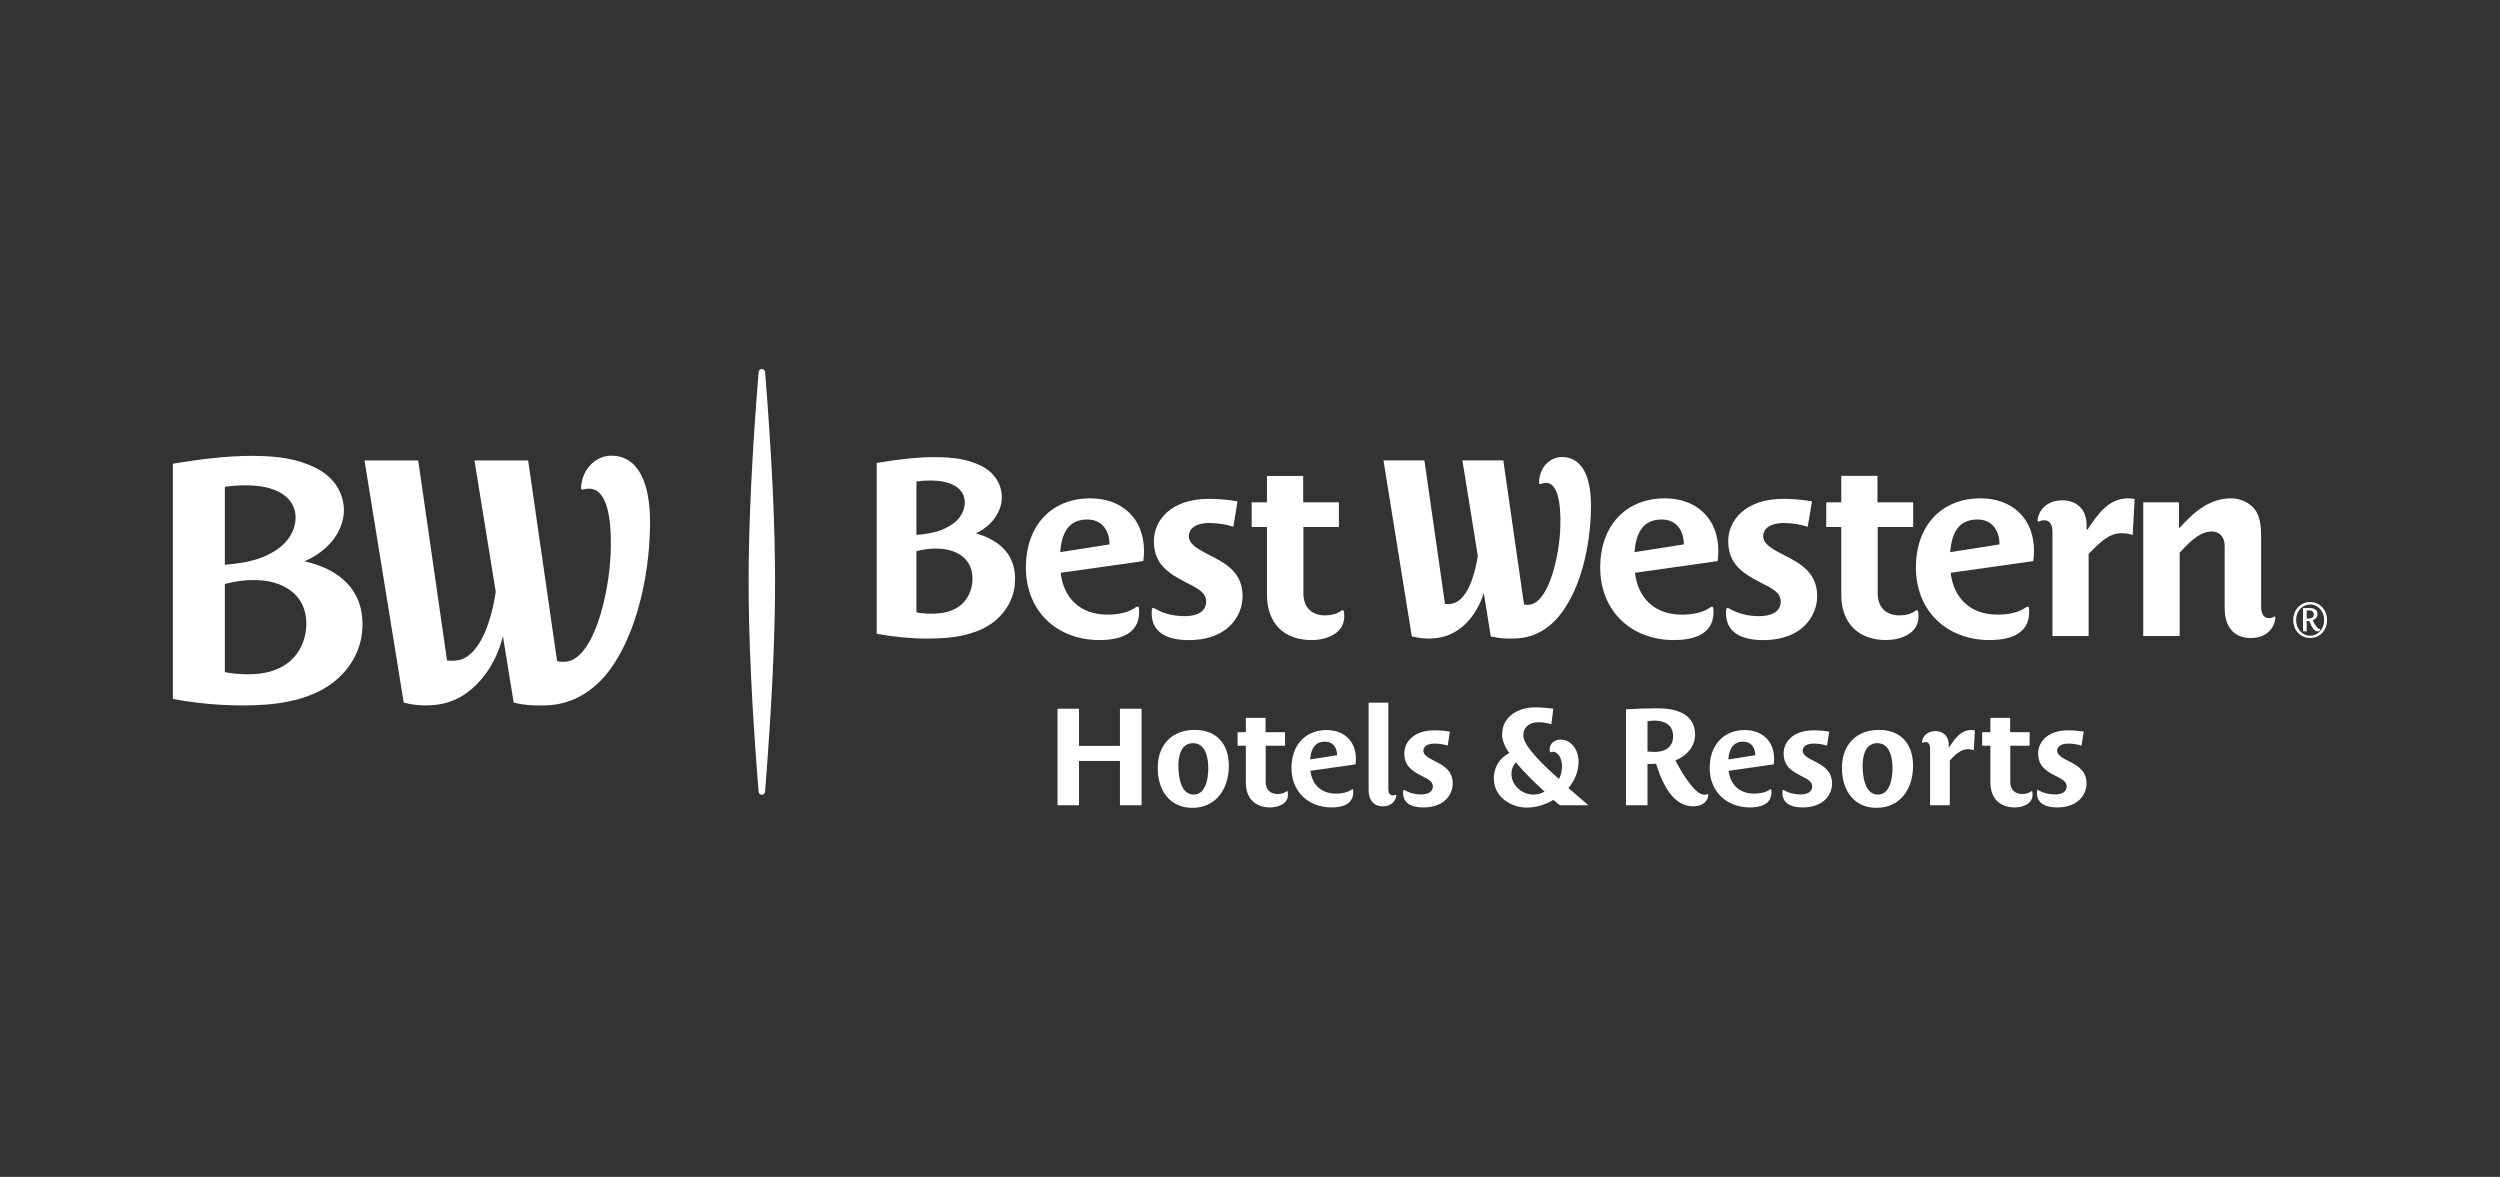 <svg width="376" height="177" viewBox="0 0 376 177" fill="none" xmlns="http://www.w3.org/2000/svg">
<rect x="0" y="0" width="376" height="177" fill="#333333" stroke="none"/>
<g clip-path="url(#clip0_18403_240)">
<path d="M297.401 78.133C294.475 78.133 293.524 80.306 293.303 83.04L300.724 81.878C300.724 79.858 299.666 78.133 297.401 78.133ZM304.792 91.287C304.87 91.228 304.987 91.218 305.072 91.277C305.12 91.312 305.148 91.371 305.16 91.46C305.187 91.664 305.187 91.867 305.187 92.069C305.187 95.555 301.908 96.266 299.227 96.266C292.902 96.266 288.148 91.994 288.148 85.325C288.148 79.219 291.878 74.949 297.875 74.949C302.627 74.949 305.917 77.983 305.917 82.853C305.917 83.379 305.883 83.865 305.808 84.389L293.38 86.148C293.817 89.898 296.291 92.444 300.433 92.444C301.865 92.444 303.589 92.197 304.792 91.287Z" fill="white"/>
<path d="M163.507 78.133C160.617 78.133 159.664 80.304 159.448 83.04L166.869 81.876C166.869 79.856 165.808 78.133 163.507 78.133ZM170.9 91.287C170.986 91.228 171.122 91.216 171.216 91.275C171.264 91.312 171.291 91.368 171.301 91.458C171.329 91.662 171.329 91.865 171.329 92.067C171.329 95.551 168.039 96.266 165.371 96.266C159.01 96.266 154.293 91.992 154.293 85.325C154.293 79.217 157.986 74.949 163.983 74.949C168.735 74.949 172.06 77.981 172.06 82.853C172.06 83.377 172.024 83.865 171.953 84.388L159.522 86.148C159.96 89.896 162.408 92.442 166.576 92.442C167.996 92.442 169.697 92.197 170.9 91.287Z" fill="white"/>
<path d="M288.485 91.958C288.527 92.131 288.548 92.477 288.548 92.703C288.548 95.364 285.769 96.263 283.65 96.263C279.518 96.263 276.925 93.752 276.925 89.407V79.256H274.664V75.546H276.925V71.574H282.371V75.546H287.741V79.256H282.406V89.221C282.406 91.319 283.612 92.555 285.733 92.555C286.594 92.555 287.526 92.32 288.147 91.822C288.224 91.761 288.312 91.75 288.387 91.791C288.446 91.826 288.477 91.893 288.485 91.958Z" fill="white"/>
<path d="M202.117 91.96C202.155 92.133 202.176 92.477 202.176 92.705C202.176 95.365 199.361 96.267 197.276 96.267C193.107 96.267 190.549 93.754 190.549 89.409V79.258H188.254V75.548H190.549V71.578H195.999V75.548H201.371V79.258H196.032V89.221C196.032 91.319 197.24 92.555 199.324 92.555C200.187 92.555 201.148 92.322 201.775 91.824C201.85 91.763 201.94 91.752 202.013 91.793C202.076 91.826 202.105 91.895 202.117 91.96Z" fill="white"/>
<path d="M306.435 78.231C306.692 76.264 308.347 75.248 310.152 75.248C312.309 75.248 313.822 76.598 313.822 78.921V79.669H313.935C315.565 77.272 317.138 74.949 320.087 74.949C320.384 74.949 320.72 74.985 321.048 75.059L320.754 80.457C320.198 80.267 319.632 80.192 319.038 80.192C317.101 80.192 315.565 81.841 314.127 83.305V95.667H308.692V80.005C308.692 79.182 308.43 78.245 307.45 78.245C307.189 78.245 306.932 78.306 306.692 78.421C306.631 78.455 306.554 78.451 306.499 78.4C306.447 78.357 306.428 78.298 306.435 78.231Z" fill="white"/>
<path d="M341.986 92.747C342.042 92.712 342.12 92.708 342.176 92.794C342.209 92.826 342.234 92.865 342.224 92.959C342.049 94.616 340.736 95.964 338.536 95.964C335.978 95.964 334.59 94.282 334.59 91.47V82.104C334.59 80.642 333.71 79.931 332.649 79.931C330.674 79.931 328.96 81.917 327.824 83.114V95.667H322.344V75.547H327.715V79.371H327.824C330.016 76.934 332.392 74.949 335.541 74.949C336.598 74.949 337.748 75.323 338.573 76.038C339.925 77.195 340.072 78.958 340.072 80.679V91.171C340.072 92.146 340.364 92.969 341.242 92.969C341.541 92.969 341.781 92.906 341.986 92.747Z" fill="white"/>
<path d="M259.987 91.475C261.293 92.271 262.913 92.672 264.566 92.672C266.376 92.672 267.82 92.037 267.82 90.461C267.82 89.113 266.528 88.474 264.639 87.539C262.077 86.189 259.922 84.804 259.922 81.396C259.922 78.323 262.445 75.027 268.219 75.027C269.794 75.027 271.217 75.177 272.524 75.401L271.88 79.223C270.854 78.885 269.5 78.661 268.258 78.661C266.261 78.661 265.188 79.486 265.188 80.645C265.188 81.882 266.645 82.632 268.476 83.57C270.925 84.804 273.303 86.228 273.303 89.675C273.303 92.409 271.257 96.27 265.149 96.27C261.642 96.27 259.596 94.92 259.596 92.259C259.596 92.057 259.596 91.852 259.623 91.646C259.632 91.569 259.672 91.489 259.749 91.455C259.826 91.416 259.918 91.436 259.987 91.475Z" fill="white"/>
<path d="M173.608 91.475C174.881 92.271 176.496 92.67 178.187 92.67C179.98 92.67 181.403 92.035 181.403 90.461C181.403 89.111 180.122 88.474 178.26 87.539C175.666 86.189 173.543 84.804 173.543 81.394C173.543 78.323 176.03 75.027 181.808 75.027C183.415 75.027 184.842 75.175 186.121 75.401L185.497 79.221C184.475 78.885 183.12 78.659 181.842 78.659C179.869 78.659 178.809 79.484 178.809 80.645C178.809 81.88 180.235 82.632 182.061 83.57C184.548 84.804 186.886 86.226 186.886 89.673C186.886 92.409 184.876 96.27 178.772 96.27C175.226 96.27 173.217 94.92 173.217 92.259C173.217 92.057 173.217 91.848 173.242 91.644C173.253 91.569 173.295 91.489 173.368 91.454C173.447 91.416 173.543 91.436 173.608 91.475Z" fill="white"/>
<path d="M249.921 78.133C246.996 78.133 246.047 80.306 245.826 83.04L253.246 81.878C253.246 79.858 252.187 78.133 249.921 78.133ZM257.313 91.287C257.392 91.228 257.509 91.218 257.593 91.277C257.639 91.312 257.67 91.371 257.679 91.46C257.708 91.664 257.708 91.867 257.708 92.069C257.708 95.555 254.435 96.266 251.748 96.266C245.426 96.266 240.67 91.994 240.67 85.325C240.67 79.219 244.4 74.949 250.396 74.949C255.146 74.949 258.437 77.983 258.437 82.853C258.437 83.379 258.4 83.865 258.33 84.389L245.899 86.148C246.338 89.898 248.822 92.444 252.952 92.444C254.391 92.444 256.111 92.197 257.313 91.287Z" fill="white"/>
<path d="M137.829 72.407V80.46C140.633 80.22 142.017 79.654 143.168 78.88C144.353 78.086 145.039 76.966 145.105 75.728C145.135 75.026 144.928 74.339 144.499 73.816C143.992 73.191 143.187 72.741 142.109 72.49C141.49 72.344 140.688 72.269 139.86 72.269C139.202 72.269 138.504 72.319 137.829 72.407ZM137.829 92.105C138.424 92.225 139.288 92.303 140.042 92.303C142.117 92.303 143.141 91.867 143.939 91.396C144.71 90.942 145.337 90.24 145.749 89.374C146.161 88.505 146.326 87.526 146.236 86.504C146.067 84.679 144.899 83.358 142.951 82.787C142.324 82.606 141.57 82.506 140.74 82.506C139.802 82.506 138.799 82.641 137.829 82.895V92.105ZM139.511 96.043C137.056 96.043 134.435 95.799 132.009 95.345L131.861 95.318V69.621L132.011 69.599C135.43 69.029 138.178 68.75 140.452 68.75H140.472C143.599 68.752 145.532 69.104 147.442 70.002C148.541 70.528 149.379 71.259 149.939 72.175C150.409 72.944 150.662 73.826 150.673 74.759C150.681 75.313 150.578 76.426 149.793 77.646C149.12 78.697 148.119 79.566 146.773 80.23C147.668 80.45 148.533 80.825 149.237 81.222C150.533 81.953 151.479 82.92 152.045 84.099C152.578 85.217 152.769 86.52 152.618 88.016C152.332 90.747 150.553 93.205 147.858 94.528C146.209 95.318 144.345 95.784 142.119 95.947C141.287 96.012 140.399 96.043 139.511 96.043Z" fill="white"/>
<path d="M231.778 72.794C232.204 72.588 232.543 72.614 232.785 72.649C234.118 72.847 234.816 75.286 234.672 79.348C234.605 81.305 234.21 84.272 233.303 86.874C232.862 88.128 232.357 89.112 231.799 89.806C231.195 90.568 230.516 90.954 229.817 90.961H229.724C229.563 90.961 229.374 90.956 229.211 90.92L226.098 69.243H219.946L222.261 83.6C222.113 84.597 221.755 86.477 221.009 88.134C220.278 89.725 219.381 90.625 218.305 90.806C218.169 90.828 217.889 90.853 217.628 90.853C217.513 90.853 217.411 90.849 217.325 90.84L214.23 69.243H208.074L212.335 95.705L212.446 95.735C213.248 95.933 214.084 96.037 214.899 96.037C215.58 96.037 216.24 95.965 216.849 95.827C218.383 95.479 219.858 94.55 221.049 93.145C221.981 92.003 222.717 90.639 223.162 89.197L224.211 95.709L224.324 95.737C225.463 95.99 226.217 96.041 227.076 96.041C227.316 96.041 227.565 96.035 227.797 96.031C229.354 96.006 230.848 95.566 232.169 94.728C233.403 93.942 234.494 92.828 235.405 91.372C236.71 89.382 237.708 86.907 238.381 83.98C238.971 81.448 239.282 78.678 239.282 76.041C239.282 73.826 238.946 72.093 238.287 70.851C237.539 69.446 236.379 68.731 234.887 68.731C234.087 68.731 233.268 69.078 232.647 69.682C232.173 70.143 231.516 71.028 231.464 72.578C231.46 72.649 231.487 72.729 231.548 72.773C231.613 72.82 231.707 72.828 231.778 72.794Z" fill="white"/>
<path d="M168.44 121.11V114.446H162.278V121.11H159.049V106.59H162.278V112.184H168.44V106.59H171.69V121.11H168.44Z" fill="white"/>
<path d="M179.439 111.772C177.611 111.772 177.23 113.727 177.23 115.185C177.23 116.667 177.531 119.504 179.538 119.504C181.326 119.504 181.726 117.099 181.726 115.557C181.726 114.055 181.364 111.772 179.439 111.772ZM179.337 121.499C175.885 121.499 174.121 118.827 174.121 115.496C174.121 111.998 176.288 109.777 179.678 109.777C182.929 109.777 184.818 111.835 184.818 115.185C184.818 118.661 182.871 121.499 179.337 121.499Z" fill="white"/>
<path d="M282.347 111.772C280.519 111.772 280.138 113.727 280.138 115.185C280.138 116.667 280.439 119.504 282.447 119.504C284.234 119.504 284.635 117.099 284.635 115.557C284.635 114.055 284.274 111.772 282.347 111.772ZM282.245 121.499C278.794 121.499 277.027 118.827 277.027 115.496C277.027 111.998 279.196 109.777 282.587 109.777C285.837 109.777 287.724 111.835 287.724 115.185C287.724 118.661 285.778 121.499 282.245 121.499Z" fill="white"/>
<path d="M199.272 111.546C197.684 111.546 197.165 112.737 197.046 114.218L201.098 113.584C201.098 112.493 200.517 111.546 199.272 111.546ZM203.311 118.726C203.357 118.693 203.42 118.687 203.466 118.722C203.493 118.742 203.508 118.773 203.512 118.819C203.527 118.933 203.527 119.043 203.527 119.157C203.527 121.047 201.74 121.438 200.275 121.438C196.825 121.438 194.234 119.113 194.234 115.474C194.234 112.141 196.263 109.799 199.533 109.799C202.124 109.799 203.928 111.465 203.928 114.116C203.928 114.405 203.909 114.672 203.869 114.959L197.084 115.928C197.326 117.964 198.67 119.361 200.938 119.361C201.717 119.361 202.651 119.225 203.311 118.726Z" fill="white"/>
<path d="M262.174 111.546C260.587 111.546 260.065 112.737 259.946 114.218L263.998 113.584C263.998 112.491 263.417 111.546 262.174 111.546ZM266.213 118.726C266.255 118.693 266.32 118.687 266.364 118.72C266.391 118.742 266.407 118.771 266.412 118.819C266.426 118.933 266.426 119.043 266.426 119.155C266.426 121.047 264.639 121.438 263.175 121.438C259.726 121.438 257.135 119.113 257.135 115.474C257.135 112.141 259.162 109.799 262.435 109.799C265.022 109.799 266.828 111.465 266.828 114.116C266.828 114.405 266.809 114.672 266.769 114.959L259.986 115.928C260.226 117.964 261.57 119.361 263.837 119.361C264.619 119.361 265.551 119.225 266.213 118.726Z" fill="white"/>
<path d="M193.679 119.095C193.7 119.191 193.713 119.38 193.713 119.506C193.713 120.944 192.187 121.437 191.04 121.437C188.775 121.437 187.372 120.062 187.372 117.696V112.162H186.131V110.124H187.372V107.965H190.342V110.124H193.27V112.162H190.361V117.592C190.361 118.741 191.023 119.421 192.168 119.421C192.641 119.421 193.149 119.292 193.491 119.018C193.533 118.987 193.583 118.981 193.623 119.003C193.658 119.02 193.673 119.058 193.679 119.095Z" fill="white"/>
<path d="M305.665 119.095C305.684 119.191 305.7 119.38 305.7 119.506C305.7 120.944 304.173 121.437 303.026 121.437C300.764 121.437 299.356 120.062 299.356 117.696V112.162H298.117V110.124H299.356V107.965H302.326V110.124H305.257V112.162H302.346V117.592C302.346 118.741 303.007 119.421 304.154 119.421C304.628 119.421 305.136 119.292 305.479 119.018C305.519 118.987 305.569 118.981 305.609 119.003C305.644 119.02 305.659 119.058 305.665 119.095Z" fill="white"/>
<path d="M289.059 111.599C289.199 110.516 290.095 109.962 291.081 109.962C292.266 109.962 293.086 110.703 293.086 111.978V112.387H293.148C294.032 111.072 294.895 109.799 296.502 109.799C296.661 109.799 296.839 109.82 297.021 109.86L296.86 112.819C296.561 112.717 296.26 112.676 295.94 112.676C294.874 112.676 294.032 113.562 293.249 114.364V121.11H290.281V112.572C290.281 112.122 290.139 111.607 289.615 111.607C289.474 111.607 289.332 111.64 289.201 111.705C289.169 111.725 289.125 111.721 289.094 111.693C289.067 111.67 289.055 111.636 289.059 111.599Z" fill="white"/>
<path d="M211.242 118.826C211.94 119.264 212.826 119.484 213.737 119.484C214.717 119.484 215.499 119.135 215.499 118.268C215.499 117.529 214.799 117.179 213.777 116.667C212.37 115.945 211.208 115.185 211.208 113.316C211.208 111.65 212.571 109.84 215.722 109.84C216.583 109.84 217.369 109.92 218.069 110.044L217.73 112.141C217.168 111.956 216.424 111.834 215.743 111.834C214.657 111.834 214.074 112.286 214.074 112.903C214.074 113.583 214.859 113.994 215.864 114.509C217.208 115.185 218.491 115.967 218.491 117.838C218.491 119.341 217.388 121.438 214.055 121.438C212.13 121.438 211.027 120.697 211.027 119.258C211.027 119.146 211.027 119.032 211.041 118.92C211.047 118.877 211.07 118.834 211.11 118.816C211.154 118.795 211.206 118.805 211.242 118.826Z" fill="white"/>
<path d="M268.293 118.826C268.991 119.264 269.879 119.484 270.788 119.484C271.77 119.484 272.552 119.135 272.552 118.268C272.552 117.529 271.848 117.179 270.828 116.667C269.42 115.945 268.258 115.185 268.258 113.316C268.258 111.65 269.622 109.84 272.774 109.84C273.634 109.84 274.418 109.92 275.118 110.044L274.778 112.141C274.217 111.956 273.474 111.834 272.792 111.834C271.708 111.834 271.123 112.286 271.123 112.903C271.123 113.583 271.91 113.994 272.914 114.509C274.257 115.185 275.542 115.967 275.542 117.838C275.542 119.341 274.439 121.438 271.106 121.438C269.179 121.438 268.078 120.697 268.078 119.258C268.078 119.146 268.078 119.032 268.092 118.92C268.095 118.877 268.12 118.834 268.161 118.816C268.205 118.795 268.258 118.805 268.293 118.826Z" fill="white"/>
<path d="M306.568 118.826C307.266 119.264 308.152 119.484 309.063 119.484C310.045 119.484 310.827 119.135 310.827 118.268C310.827 117.529 310.124 117.179 309.101 116.667C307.696 115.945 306.534 115.185 306.534 113.316C306.534 111.65 307.897 109.84 311.048 109.84C311.909 109.84 312.693 109.92 313.393 110.044L313.054 112.141C312.492 111.956 311.75 111.834 311.067 111.834C309.984 111.834 309.399 112.286 309.399 112.903C309.399 113.583 310.183 113.994 311.19 114.509C312.532 115.185 313.815 115.967 313.815 117.838C313.815 119.341 312.712 121.438 309.381 121.438C307.454 121.438 306.352 120.697 306.352 119.258C306.352 119.146 306.352 119.032 306.367 118.92C306.373 118.877 306.396 118.834 306.436 118.816C306.478 118.795 306.532 118.805 306.568 118.826Z" fill="white"/>
<path d="M248.864 108.38C248.503 108.38 248.143 108.42 247.782 108.483V113.028C248.164 113.067 248.524 113.089 248.906 113.089C250.411 113.089 251.635 112.37 251.635 110.744C251.635 109.039 250.39 108.38 248.864 108.38ZM256.78 119.442C256.82 119.426 256.868 119.43 256.9 119.463C256.923 119.485 256.933 119.52 256.929 119.562C256.831 120.77 255.777 121.271 254.645 121.271C251.736 121.271 250.108 118.19 249.065 114.857C248.645 114.899 248.183 114.899 247.782 114.899V121.11H244.551V106.675C246.117 106.59 247.661 106.527 249.226 106.527C251.815 106.527 254.906 107.188 254.946 110.458C254.946 112.37 253.56 113.747 251.974 114.364C253.019 116.359 254.925 119.526 256.331 119.526C256.492 119.526 256.636 119.493 256.78 119.442Z" fill="white"/>
<path d="M227.984 114.652C227.543 115.125 227.322 115.723 227.322 116.381C227.322 118.087 228.887 119.506 230.632 119.506C231.215 119.506 231.815 119.362 232.298 119.054C230.793 117.674 229.29 116.236 227.984 114.652ZM233.261 113.133C233.209 113.151 233.173 113.156 233.146 113.141C233.117 113.125 233.104 113.097 233.098 113.066C233.073 112.958 233.062 112.834 233.062 112.718C233.062 111.795 233.842 111.239 234.667 111.239C236.373 111.239 237.415 112.822 237.415 114.569C237.415 116.051 236.814 117.429 235.89 118.517C236.874 119.382 237.898 120.266 238.901 121.111H234.605C234.425 120.966 233.804 120.453 233.623 120.307C232.459 121.007 231.073 121.461 229.648 121.461C227.18 121.461 224.672 119.814 224.672 117.079C224.672 115.351 225.535 114.037 227.002 113.253C226.398 112.451 225.916 111.404 225.916 110.478C225.916 107.66 228.484 106.387 230.852 106.387C231.775 106.387 232.699 106.467 233.623 106.591L233.32 108.935C232.68 108.729 231.997 108.627 231.334 108.627C230.11 108.627 229.107 109.285 229.107 110.621C229.107 112.349 232.68 115.558 234.465 117.161C234.766 116.607 234.927 116.01 234.927 115.271C234.927 114.117 234.385 113.068 233.564 113.068C233.47 113.068 233.357 113.096 233.261 113.133Z" fill="white"/>
<path d="M209.838 119.549C209.873 119.532 209.928 119.52 209.965 119.549C209.992 119.569 210.013 119.608 210.005 119.667C209.89 120.555 209.175 121.271 207.988 121.271C206.601 121.271 205.842 120.347 205.842 118.826V105.686H208.81V118.661C208.81 119.195 208.971 119.628 209.472 119.628C209.614 119.628 209.735 119.6 209.838 119.549Z" fill="white"/>
<path d="M87.695 73.629C88.09 73.503 88.59 73.454 89.004 73.53C91.219 73.918 92.038 77.72 91.846 83.122C91.628 89.338 89.248 99.485 84.853 99.534C84.517 99.536 84.101 99.534 83.784 99.418L79.433 69.25H71.358L74.561 89.017C73.976 92.979 72.3 98.713 68.859 99.31C68.524 99.367 67.684 99.424 67.235 99.332L62.899 69.25H54.82L60.721 105.675C62.706 106.192 64.886 106.225 66.731 105.807C71.151 104.801 74.538 100.381 75.636 95.661L77.261 105.677C79.186 106.121 80.337 106.117 82.013 106.09C86.452 106.011 89.988 103.516 92.429 99.719C96.197 93.849 97.766 85.409 97.766 78.478C97.766 72.791 96.084 68.535 91.908 68.535C89.827 68.535 87.564 70.3 87.384 73.367C87.376 73.475 87.399 73.556 87.47 73.607C87.534 73.652 87.626 73.652 87.695 73.629ZM33.82 84.938C38.001 84.608 39.962 83.782 41.635 82.662C43.508 81.404 44.373 79.685 44.452 78.05C44.544 76.118 43.422 74.098 40.066 73.308C38.302 72.894 35.951 72.909 33.82 73.218V84.938ZM37.166 101.411C39.945 101.411 41.42 100.857 42.699 100.104C44.994 98.752 46.306 95.966 46.038 93.065C45.775 90.24 43.926 88.422 41.264 87.64C39.314 87.072 36.603 87.078 33.82 87.834V101.087C34.741 101.299 36.096 101.411 37.166 101.411ZM45.798 84.431C47.129 84.698 48.624 85.225 49.831 85.903C53.486 87.964 54.855 91.23 54.45 95.127C54.051 98.921 51.56 102.215 47.919 104.003C45.673 105.101 43.086 105.736 40.008 105.97C35.667 106.296 30.66 106.001 26 105.127V69.744C29.778 69.109 34.025 68.559 37.765 68.563C41.819 68.567 44.597 68.983 47.328 70.292C50.561 71.844 51.695 74.485 51.723 76.686C51.75 78.875 50.479 82.326 45.798 84.431Z" fill="white"/>
<path d="M115.069 55.96C116.118 69.039 116.569 79.069 116.569 87.519C116.569 95.967 116.093 105.997 115.069 119.078C115.048 119.338 114.837 119.536 114.582 119.536C114.329 119.536 114.118 119.338 114.095 119.078C113.044 105.977 112.594 95.945 112.594 87.519C112.594 79.093 113.044 69.063 114.095 55.96C114.118 55.7 114.329 55.5 114.582 55.5C114.835 55.5 115.048 55.7 115.069 55.96Z" fill="white"/>
<path d="M347.202 91.797C347.104 91.797 347.01 91.805 346.925 91.82V93.023C347.023 93.029 347.131 93.037 347.228 93.037C347.627 93.037 347.997 92.854 347.997 92.412C347.997 91.96 347.622 91.797 347.202 91.797ZM347.319 93.394C347.194 93.416 347.046 93.402 346.925 93.394V94.951H346.371V91.469C346.688 91.447 346.981 91.433 347.278 91.433C347.859 91.433 348.554 91.598 348.554 92.343C348.554 92.824 348.218 93.159 347.825 93.302C348.224 94.047 348.554 94.583 348.814 94.583C348.849 94.583 348.883 94.583 348.92 94.564L348.954 94.589V94.634C348.954 94.786 348.828 94.966 348.588 94.966C347.992 94.966 347.65 94.21 347.319 93.394ZM347.459 90.916C346.279 90.916 345.336 91.899 345.336 93.247C345.336 94.603 346.264 95.607 347.459 95.607C348.638 95.607 349.553 94.597 349.553 93.247C349.553 91.924 348.615 90.916 347.459 90.916ZM347.459 95.951C345.994 95.951 344.902 94.815 344.902 93.247C344.902 91.716 345.994 90.547 347.459 90.547C348.912 90.547 349.992 91.738 349.992 93.247C349.992 94.801 348.912 95.951 347.459 95.951Z" fill="white"/>
</g>
<defs>
<clipPath id="clip0_18403_240">
<rect width="324" height="66" fill="white" transform="translate(26 55.5)"/>
</clipPath>
</defs>
</svg>

